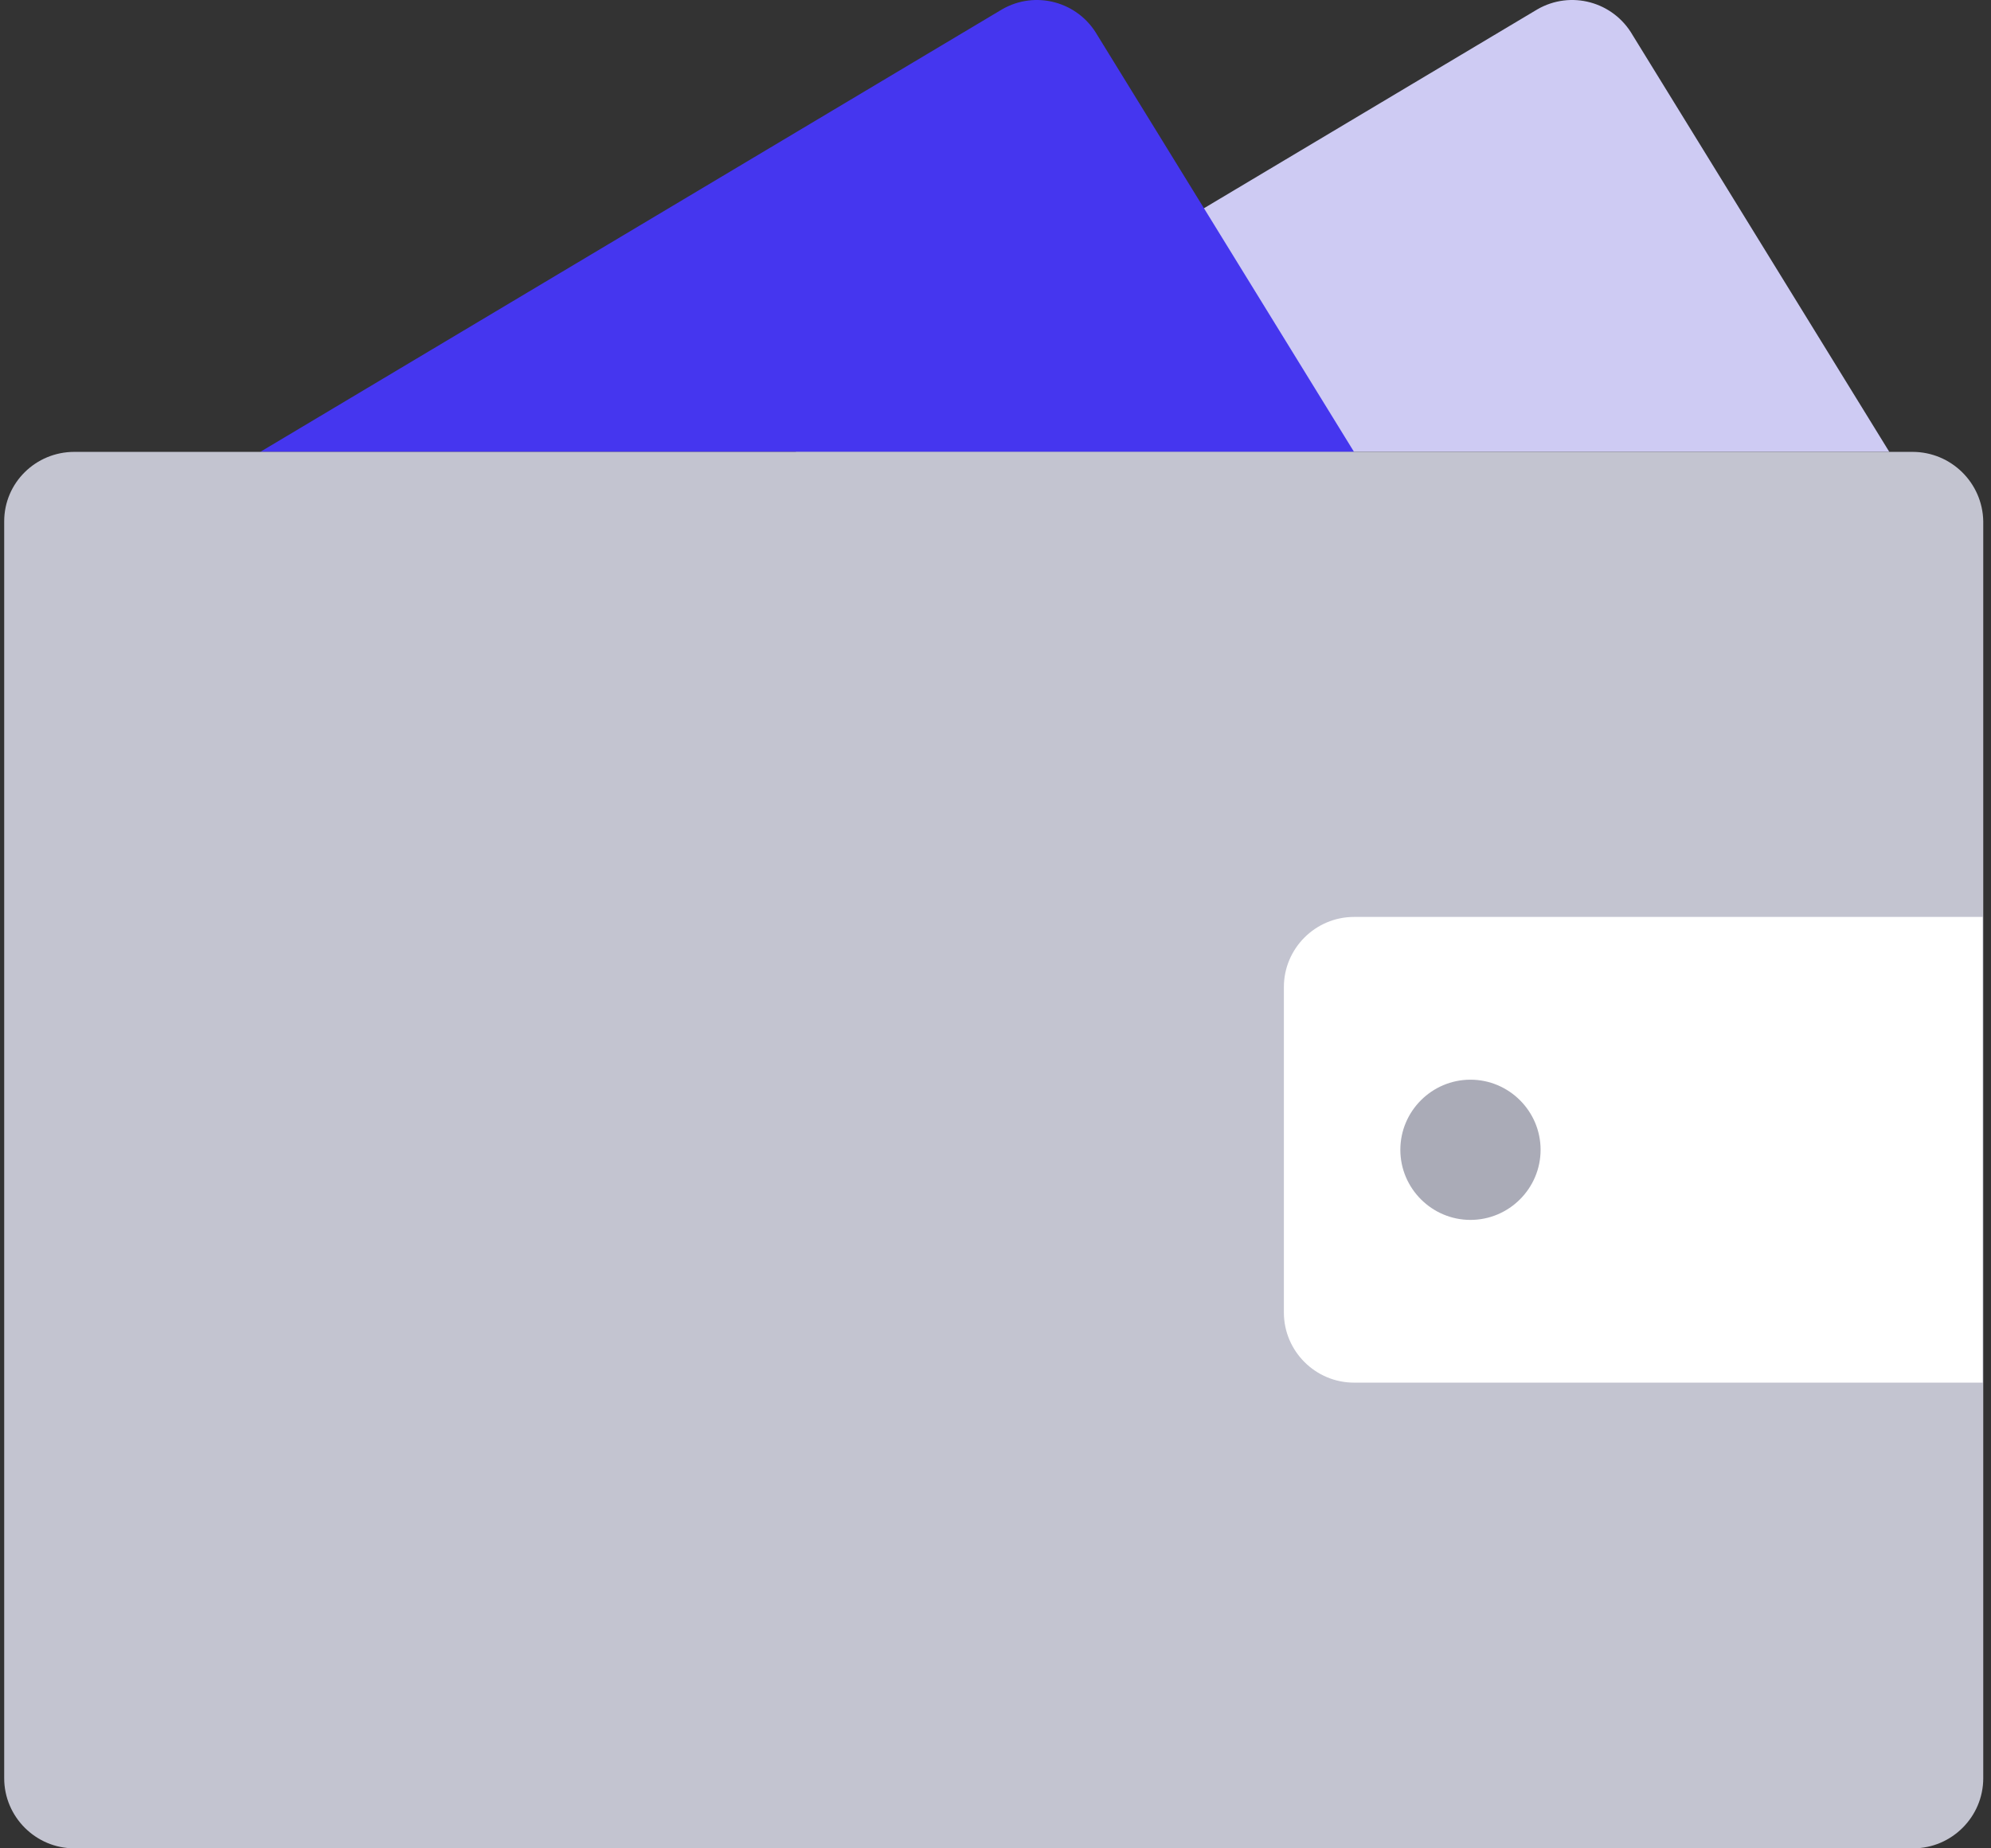 <svg width="140" height="130" viewBox="0 0 140 130" fill="none" xmlns="http://www.w3.org/2000/svg">
<rect x="0" y="0" width="140" height="130" fill="#333333" stroke="none"/>
<g id="Group">
<g id="_xB8_&#236;&#177;&#168;_xBC__xAD__xB8__xAE__xB0__xA1__x5F__xB5_&#237;&#154;&#155;_xB1_&#237;&#154;&#162;_x5F_&#237;&#154;&#129;_xF7__xBB_&#236;&#177;&#140;_xB0__xA2_&#237;&#154;&#137;&#236;&#178;&#180;_x5F_1_x5F__xBA__xB9__xBB_&#236;&#177;&#140;_x5F_3_x5F_5_x5F__1_">
<g id="Group_2">
<path id="Vector" d="M114.799 2.467C113.442 0.114 110.456 -0.7 108.103 0.657L55.941 31.782H132.85L114.799 2.467Z" fill="#CECBF3"/>
</g>
</g>
<g id="_xB8_&#236;&#177;&#168;_xBC__xAD__xB8__xAE__xB0__xA1__x5F__xB5_&#237;&#154;&#155;_xB1_&#237;&#154;&#162;_x5F_&#237;&#154;&#129;_xF7__xBB_&#236;&#177;&#140;_xB0__xA2_&#237;&#154;&#137;&#236;&#178;&#180;_x5F_1_x5F__xBA__xB9__xBB_&#236;&#177;&#140;_x5F_4_1_">
<g id="Group_3">
<path id="Vector_2" d="M77.159 2.467C75.802 0.114 72.816 -0.7 70.463 0.657L18.301 31.782H95.21L77.159 2.467Z" fill="#4536EF"/>
</g>
</g>
<g id="_xB8_&#236;&#177;&#168;_xBC__xAD__xB8__xAE__xB0__xA1__x5F__xB5_&#237;&#154;&#155;_xB1_&#237;&#154;&#162;_x5F_&#237;&#154;&#129;_xF7__xBB_&#236;&#177;&#140;_xB0__xA2_&#237;&#154;&#137;&#236;&#178;&#180;_x5F_1_x5F_5_x5F__1_">
<g id="Group_4">
<path id="Vector_3" d="M134.479 31.782H5.226C2.512 31.782 0.295 33.954 0.295 36.668V125.068C0.295 127.783 2.512 130 5.226 130H134.524C137.238 130 139.455 127.783 139.455 125.068V36.668C139.41 33.954 137.193 31.782 134.479 31.782Z" fill="#C3C4D0"/>
</g>
</g>
<g id="_xB8_&#236;&#177;&#168;_xBC__xAD__xB8__xAE__xB0__xA1__x5F__xB5_&#237;&#154;&#155;_xB1_&#237;&#154;&#162;_x5F_&#237;&#154;&#129;_xF7__xBB_&#236;&#177;&#140;_xB0__xA2_&#237;&#154;&#137;&#236;&#178;&#180;_x5F_1_x5F__xBA__xB9__xBB_&#236;&#177;&#140;_1_">
<g id="Group_5">
<path id="Vector_4" d="M95.21 64.491C92.495 64.491 90.278 66.708 90.278 69.422V92.314C90.278 95.029 92.495 97.245 95.21 97.245H139.41V64.491H95.21Z" fill="white"/>
</g>
</g>
<g id="&#237;&#154;&#135;_xB8__xBF_&#236;&#178;&#169;_x5F_1_x5F_5_x5F__1_">
<g id="Group_6">
<path id="Vector_5" d="M103.398 75.938C100.684 75.938 98.467 78.154 98.467 80.869C98.467 83.583 100.684 85.8 103.398 85.8C106.112 85.8 108.329 83.583 108.329 80.869C108.329 78.154 106.112 75.938 103.398 75.938Z" fill="#AAABB7"/>
</g>
</g>
</g>
</svg>
